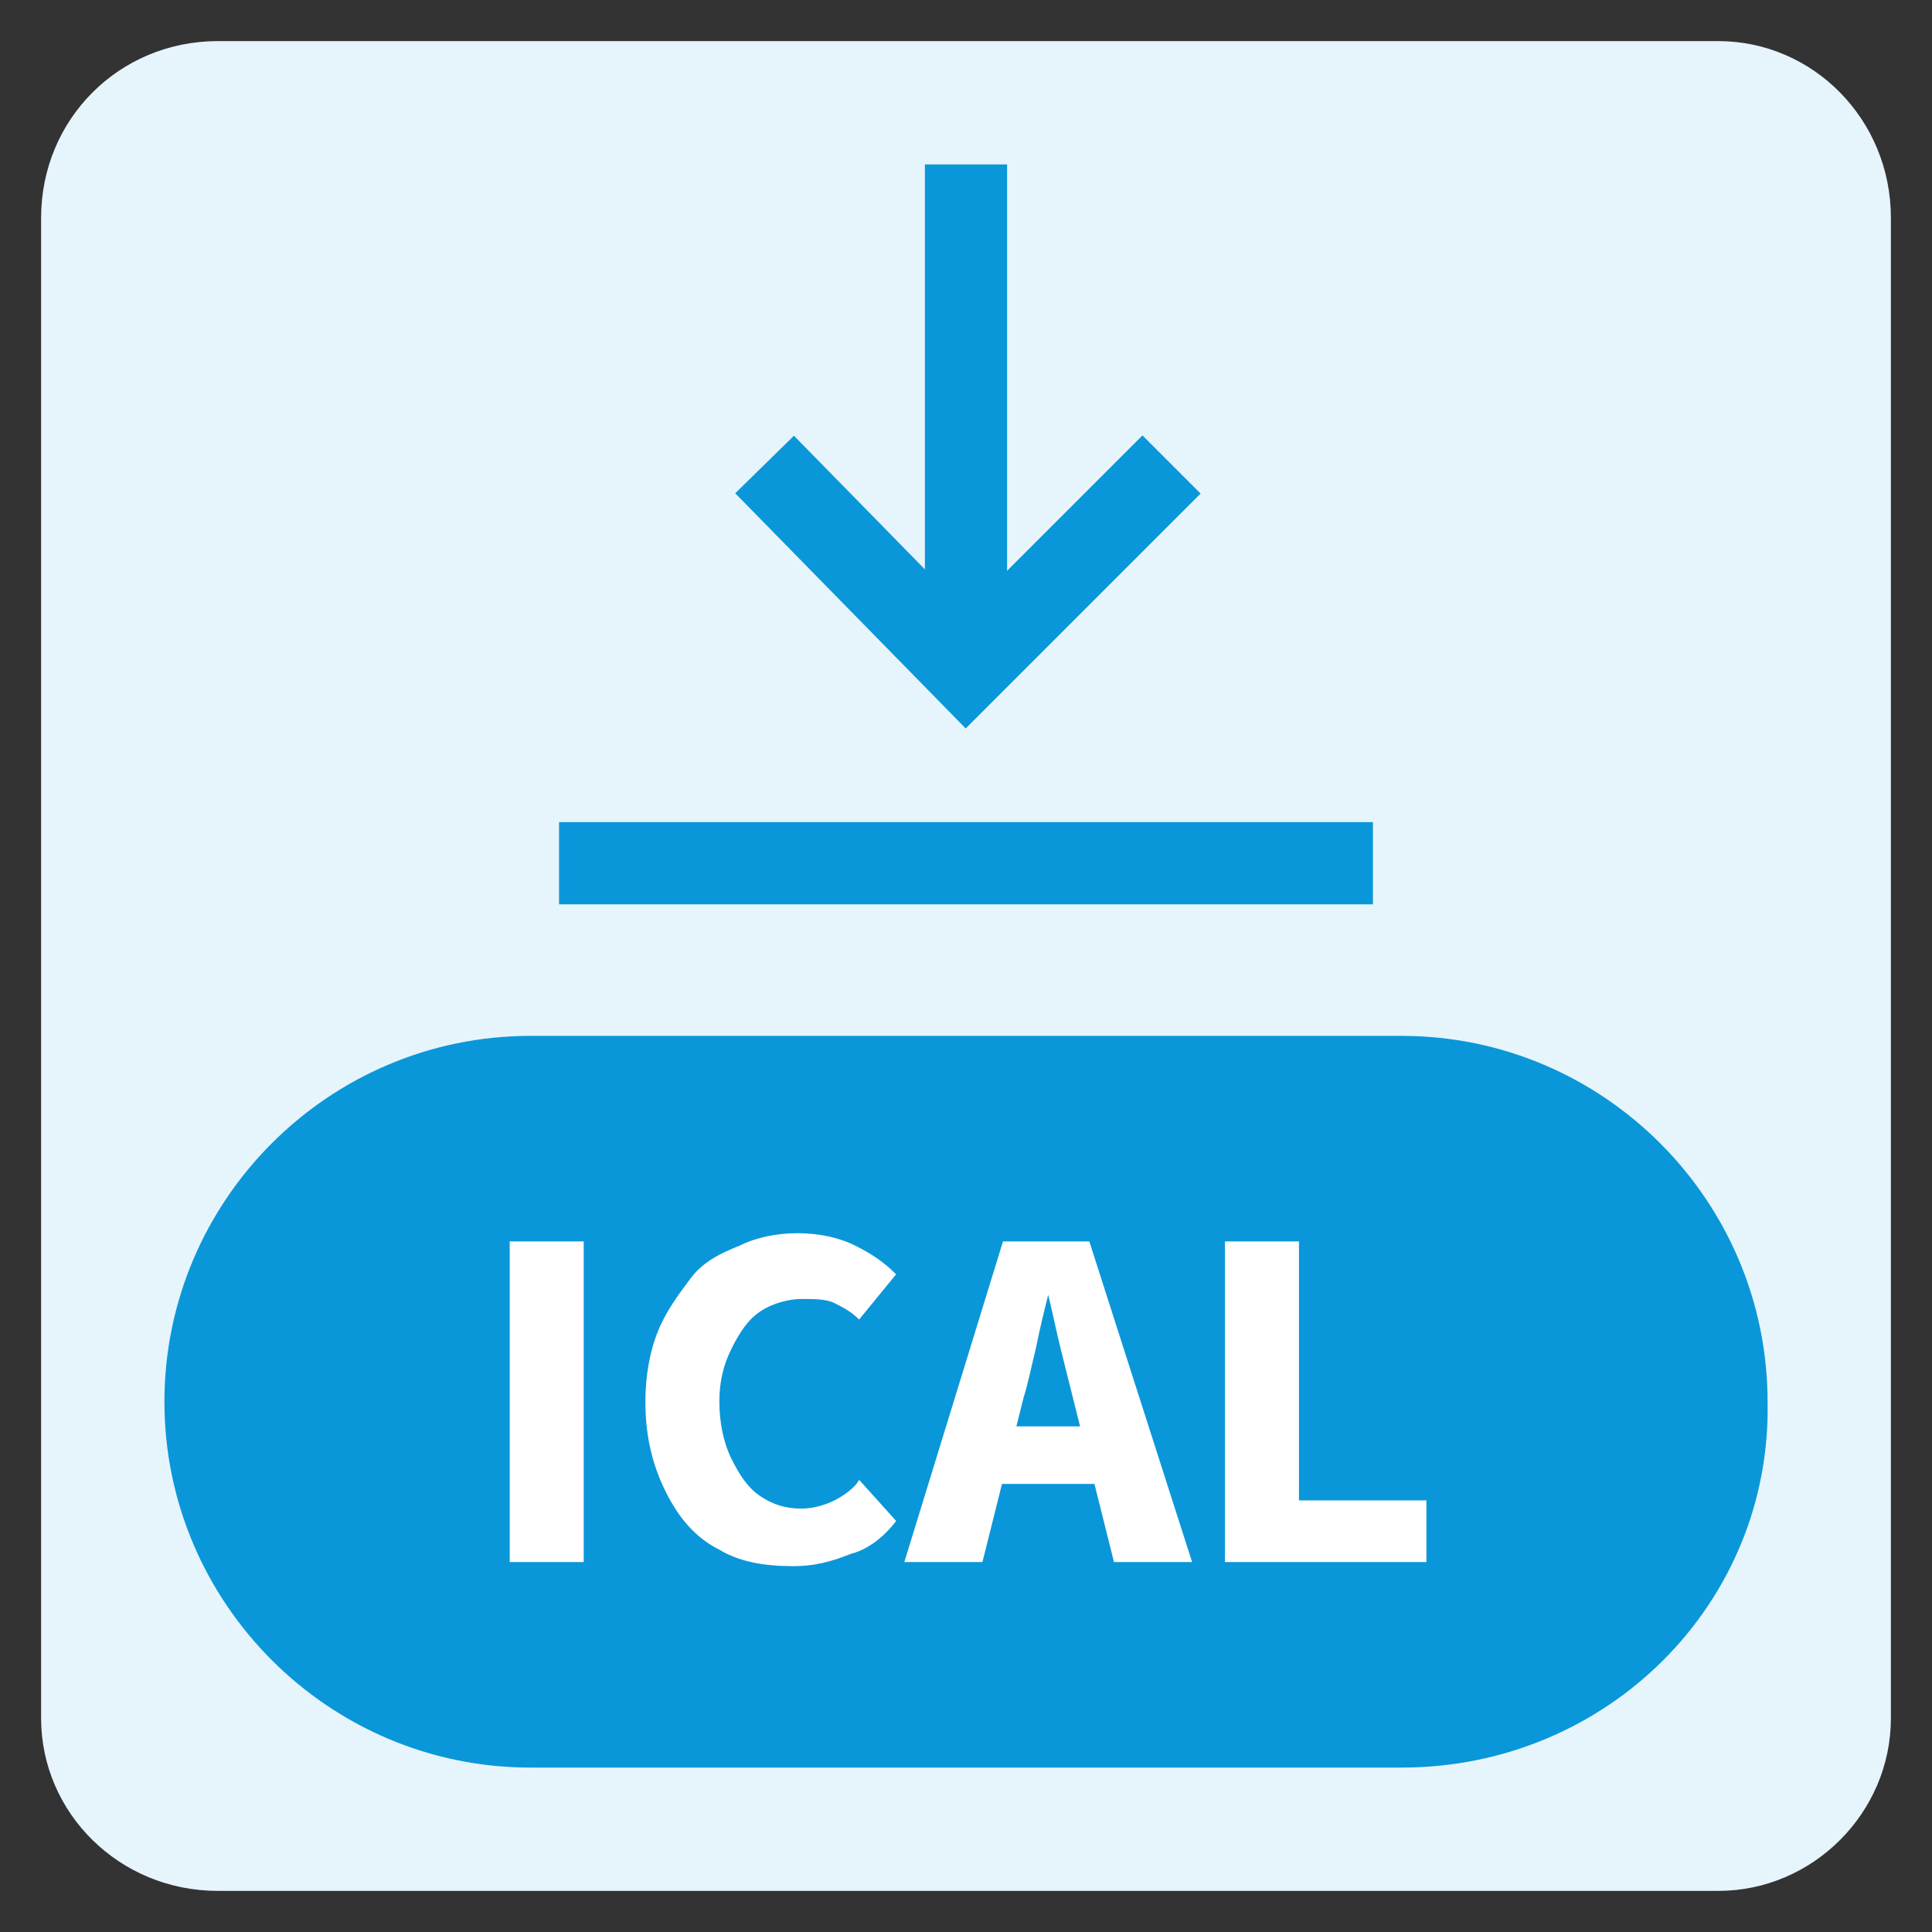 <?xml version="1.0" encoding="utf-8"?>
<!-- Generator: Adobe Illustrator 27.5.0, SVG Export Plug-In . SVG Version: 6.00 Build 0)  -->
<svg version="1.1" id="Calque_1" xmlns="http://www.w3.org/2000/svg" xmlns:xlink="http://www.w3.org/1999/xlink" x="0px" y="0px"
	 viewBox="0 0 47 47" style="enable-background:new 0 0 47 47;" xml:space="preserve">
<rect x="0" y="0" width="47" height="47" fill="#333333" stroke="none"/>
<style type="text/css">
	.st0{fill:#E6F5FB;}
	.st1{fill:#0A97D9;}
	.st2{fill:#FFFFFF;}
	.st3{fill:none;stroke:#0A97D9;stroke-width:2;stroke-miterlimit:10;}
</style>
<g>
	<g>
		<path class="st0" d="M41.8,46H5.3C2.9,46,1,44.1,1,41.8V5.3C1,2.9,2.9,1,5.3,1h36.5C44.1,1,46,2.9,46,5.3v36.5
			C46,44.1,44.1,46,41.8,46z"/>
	</g>
	<g>
		<g>
			<path class="st1" d="M34.1,43H12.9C8,43,4,39,4,34.1v0c0-4.9,4-8.9,8.9-8.9h21.2c4.9,0,8.9,4,8.9,8.9v0C43.1,39,39.1,43,34.1,43z
				"/>
			<g>
				<path class="st2" d="M12.4,38v-7.8h1.8V38H12.4z"/>
				<path class="st2" d="M19.3,38.1c-0.7,0-1.3-0.1-1.8-0.4c-0.6-0.3-1-0.8-1.3-1.4c-0.3-0.6-0.5-1.3-0.5-2.2c0-0.6,0.1-1.2,0.3-1.7
					c0.2-0.5,0.5-0.9,0.8-1.3c0.3-0.4,0.7-0.6,1.2-0.8c0.4-0.2,0.9-0.3,1.4-0.3c0.5,0,1,0.1,1.4,0.3s0.7,0.4,1,0.7l-0.9,1.1
					c-0.2-0.2-0.4-0.3-0.6-0.4c-0.2-0.1-0.5-0.1-0.8-0.1c-0.3,0-0.7,0.1-1,0.3c-0.3,0.2-0.5,0.5-0.7,0.9s-0.3,0.8-0.3,1.3
					c0,0.5,0.1,1,0.3,1.4s0.4,0.7,0.7,0.9c0.3,0.2,0.6,0.3,1,0.3c0.3,0,0.6-0.1,0.8-0.2c0.2-0.1,0.5-0.3,0.6-0.5l0.9,1
					c-0.3,0.4-0.7,0.7-1.1,0.8C20.2,38,19.8,38.1,19.3,38.1z"/>
				<path class="st2" d="M22,38l2.4-7.8h2.1L29,38h-1.9l-1-4c-0.1-0.4-0.2-0.8-0.3-1.2c-0.1-0.4-0.2-0.9-0.3-1.3h0
					c-0.1,0.4-0.2,0.8-0.3,1.3c-0.1,0.4-0.2,0.9-0.3,1.2l-1,4H22z M23.6,36.1v-1.4h3.8v1.4H23.6z"/>
				<path class="st2" d="M29.8,38v-7.8h1.8v6.3h3.1V38H29.8z"/>
			</g>
		</g>
		<line class="st3" x1="13.6" y1="21" x2="33.4" y2="21"/>
		<g>
			<line class="st3" x1="23.5" y1="4" x2="23.5" y2="16.1"/>
			<polyline class="st3" points="18.6,11.3 23.5,16.3 28.5,11.3 			"/>
		</g>
	</g>
</g>
</svg>
